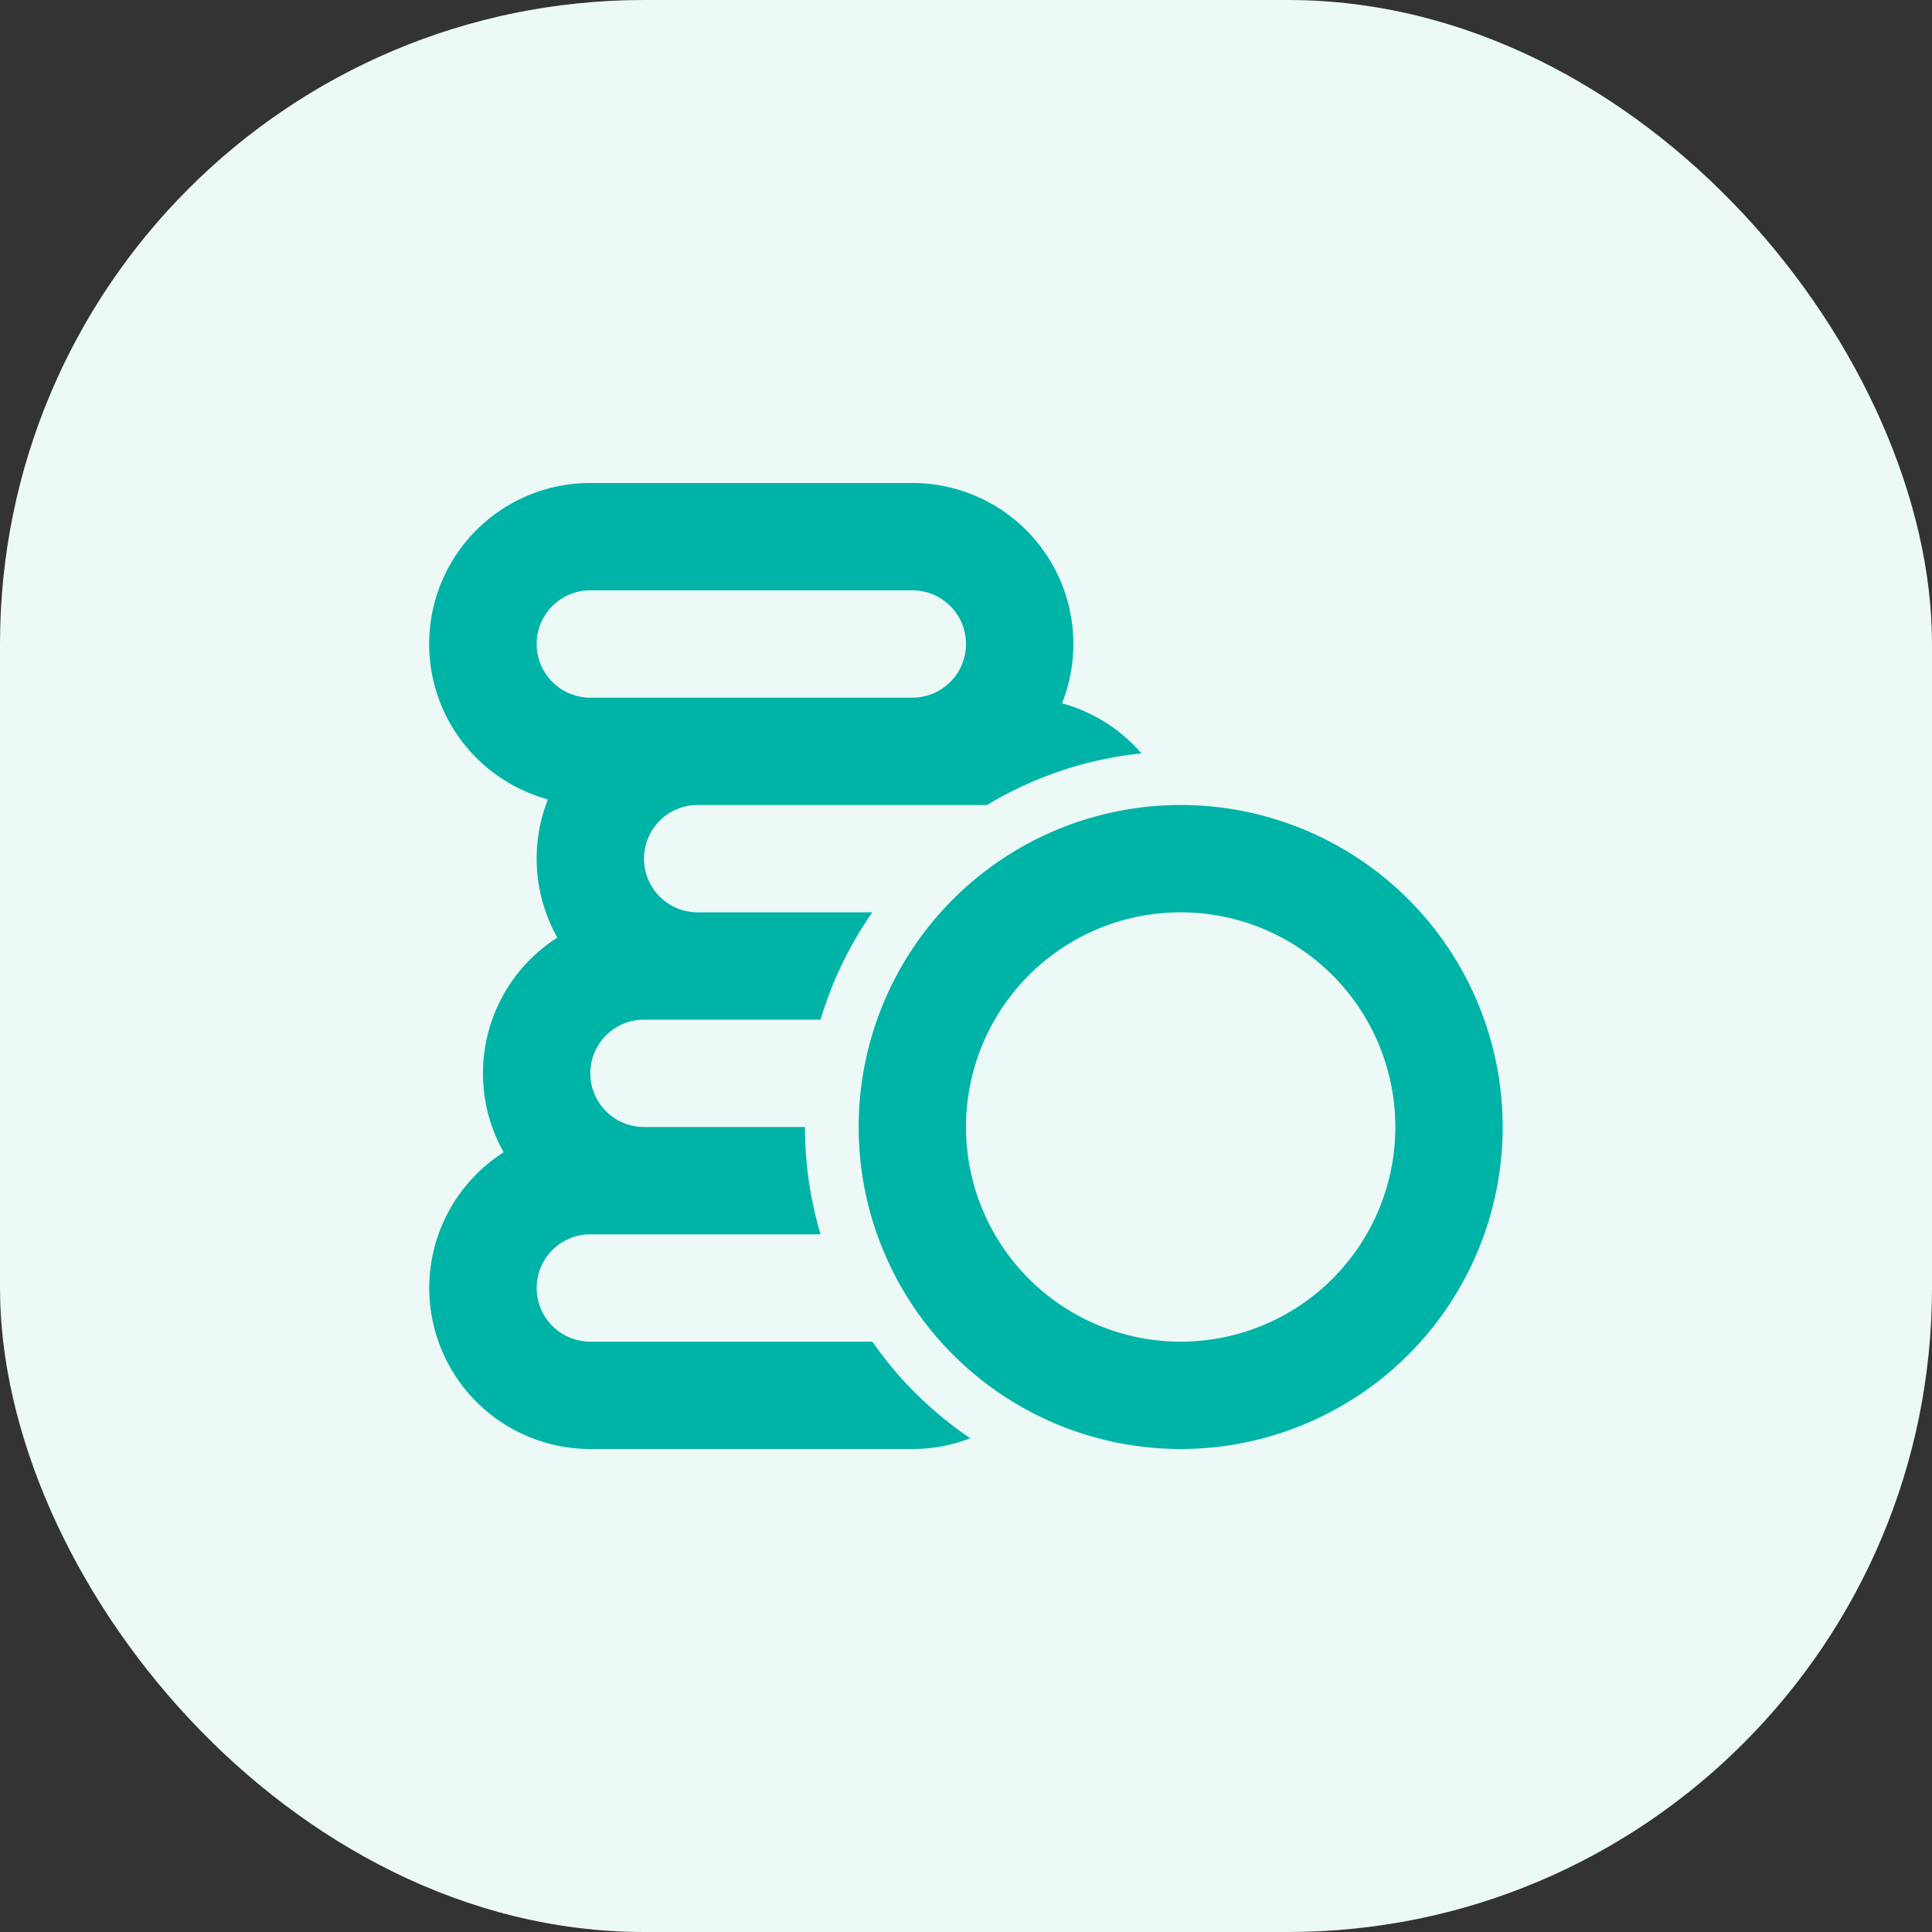 <svg xmlns="http://www.w3.org/2000/svg" width="36" height="36" viewBox="0 0 36 36">
  <rect x="0" y="0" width="36" height="36" fill="#333333" stroke="none"/>
  <g id="Groupe_22175" data-name="Groupe 22175" transform="translate(-592 -2099)">
    <rect id="Rectangle_10291" data-name="Rectangle 10291" width="36" height="36" rx="12" transform="translate(592 2099)" fill="#ecf9f7"/>
    <g id="Groupe_19899" data-name="Groupe 19899" transform="translate(600 2108)">
      <path id="Tracé_37246" data-name="Tracé 37246" d="M2.21,5.895A3,3,0,0,1,3,0H9a3,3,0,0,1,2.79,4.105,3,3,0,0,1,1.479.933A6.957,6.957,0,0,0,10.392,6H5A1,1,0,0,0,5,8H8.255a6.959,6.959,0,0,0-.965,2H4a1,1,0,0,0,0,2H7a6.989,6.989,0,0,0,.29,2H3a1,1,0,0,0,0,2H8.255a7.031,7.031,0,0,0,1.824,1.8A2.989,2.989,0,0,1,9,18H3a3,3,0,0,1-1.615-5.529,3,3,0,0,1,1-4A3.007,3.007,0,0,1,2.21,5.895ZM3,2H9A1,1,0,0,1,9,4H3A1,1,0,0,1,3,2Z" fill="#00b3a7" fill-rule="evenodd"/>
      <path id="Tracé_37247" data-name="Tracé 37247" d="M20,12a6,6,0,1,1-6-6A6,6,0,0,1,20,12Zm-2,0a4,4,0,1,1-4-4A4,4,0,0,1,18,12Z" fill="#00b3a7" fill-rule="evenodd"/>
    </g>
  </g>
</svg>
